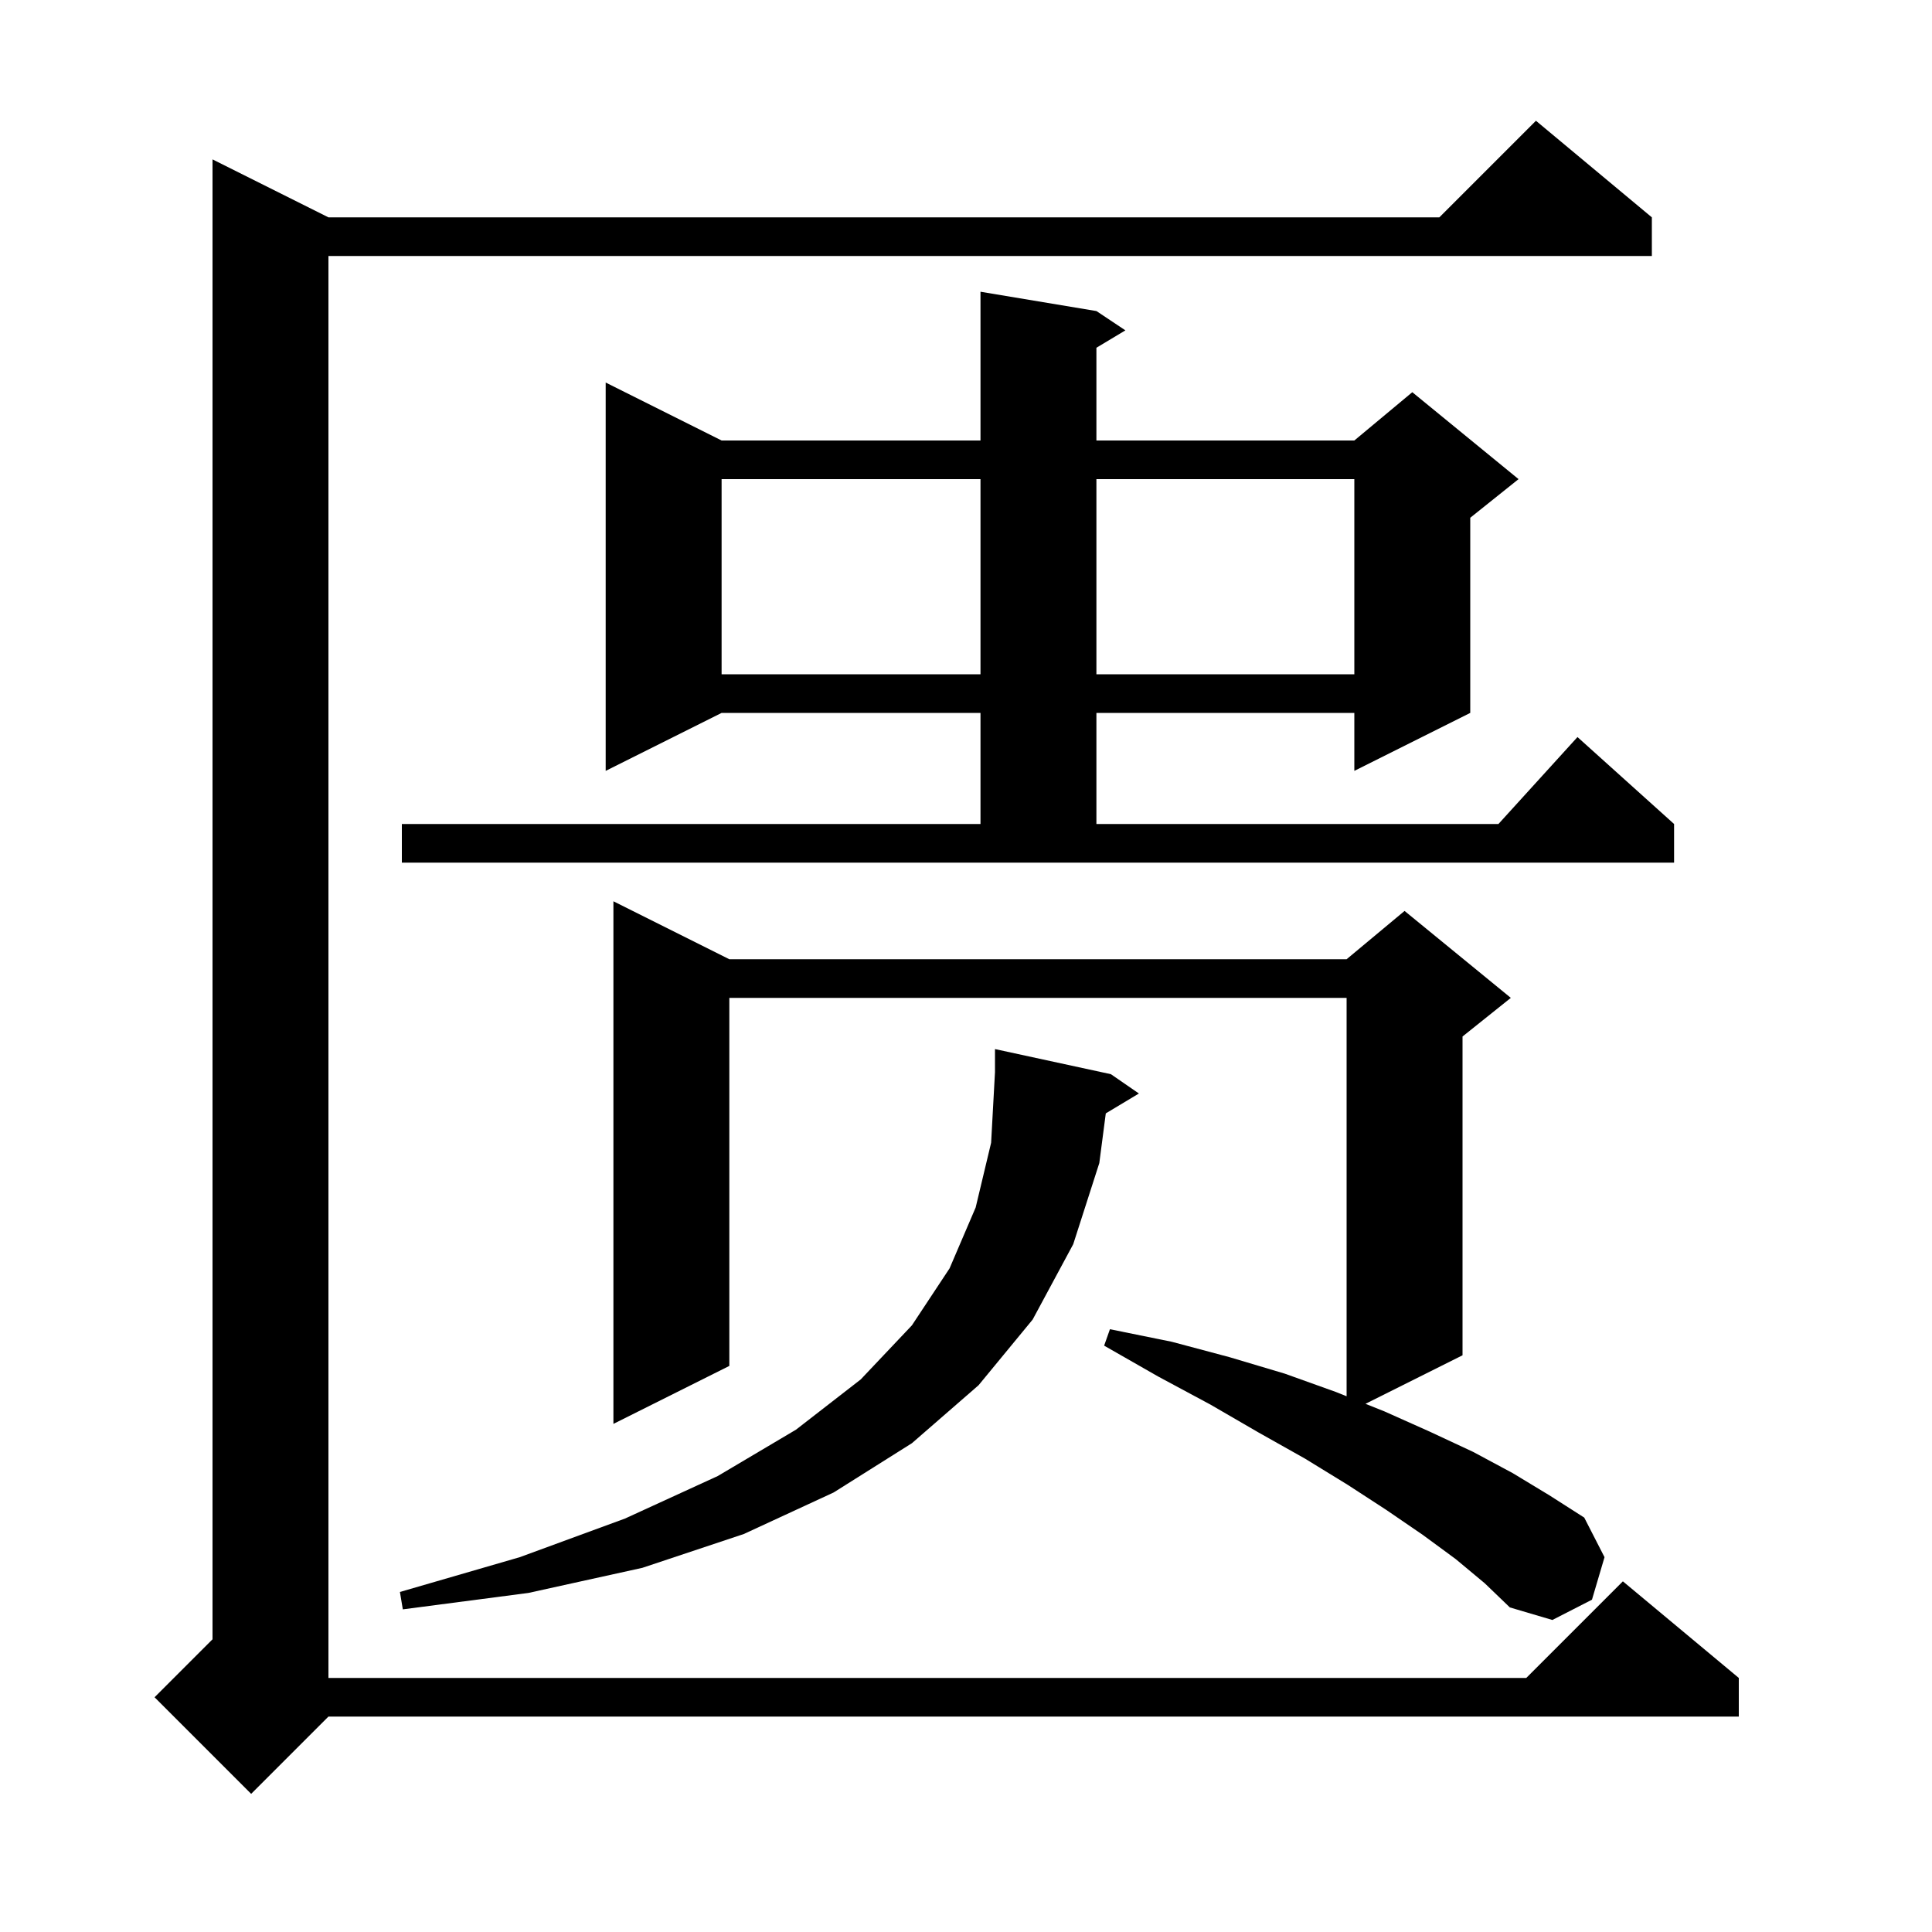 <svg xmlns="http://www.w3.org/2000/svg" xmlns:xlink="http://www.w3.org/1999/xlink" version="1.1" baseProfile="full" viewBox="0 0 200 200" width="200" height="200">
<g fill="black">
<path d="M 171.0 22.5 L 171.0 26.5 L 34.0 26.5 L 34.0 173.7 L 158.0 173.7 L 168.0 163.7 L 180.0 173.7 L 180.0 177.7 L 34.0 177.7 L 26.0 185.7 L 16.0 175.7 L 22.0 169.7 L 22.0 16.5 L 34.0 22.5 L 149.0 22.5 L 159.0 12.5 Z M 150.7 161.4 L 147.3 158.9 L 143.5 156.3 L 139.5 153.7 L 135.1 151.0 L 130.3 148.3 L 125.3 145.4 L 119.9 142.5 L 114.3 139.3 L 114.9 137.6 L 121.3 138.9 L 127.3 140.5 L 133.0 142.2 L 138.3 144.1 L 139.4 144.54 L 139.4 103.3 L 75.5 103.3 L 75.5 141.4 L 63.5 147.4 L 63.5 93.3 L 75.5 99.3 L 139.4 99.3 L 145.4 94.3 L 156.4 103.3 L 151.4 107.3 L 151.4 140.3 L 141.356 145.322 L 143.3 146.1 L 148.0 148.2 L 152.5 150.3 L 156.6 152.5 L 160.4 154.8 L 164.0 157.1 L 166.1 161.2 L 164.8 165.6 L 160.7 167.7 L 156.3 166.4 L 153.7 163.9 Z M 115.0 111.2 L 117.9 113.2 L 114.471 115.258 L 113.8 120.4 L 111.1 128.8 L 106.9 136.6 L 101.3 143.4 L 94.4 149.4 L 86.3 154.5 L 77.0 158.8 L 66.5 162.3 L 54.7 164.9 L 41.7 166.6 L 41.4 164.8 L 53.8 161.2 L 64.7 157.2 L 74.3 152.8 L 82.4 148.0 L 89.1 142.8 L 94.4 137.2 L 98.3 131.3 L 101.0 125.0 L 102.6 118.3 L 103.0 111.0 L 103.0 108.6 Z M 41.6 85.3 L 101.5 85.3 L 101.5 73.8 L 74.7 73.8 L 62.7 79.8 L 62.7 39.6 L 74.7 45.6 L 101.5 45.6 L 101.5 30.2 L 113.5 32.2 L 116.5 34.2 L 113.5 36.0 L 113.5 45.6 L 140.2 45.6 L 146.2 40.6 L 157.2 49.6 L 152.2 53.6 L 152.2 73.8 L 140.2 79.8 L 140.2 73.8 L 113.5 73.8 L 113.5 85.3 L 155.118 85.3 L 163.3 76.3 L 173.3 85.3 L 173.3 89.3 L 41.6 89.3 Z M 74.7 49.6 L 74.7 69.8 L 101.5 69.8 L 101.5 49.6 Z M 113.5 49.6 L 113.5 69.8 L 140.2 69.8 L 140.2 49.6 Z " />
</g>
</svg>
